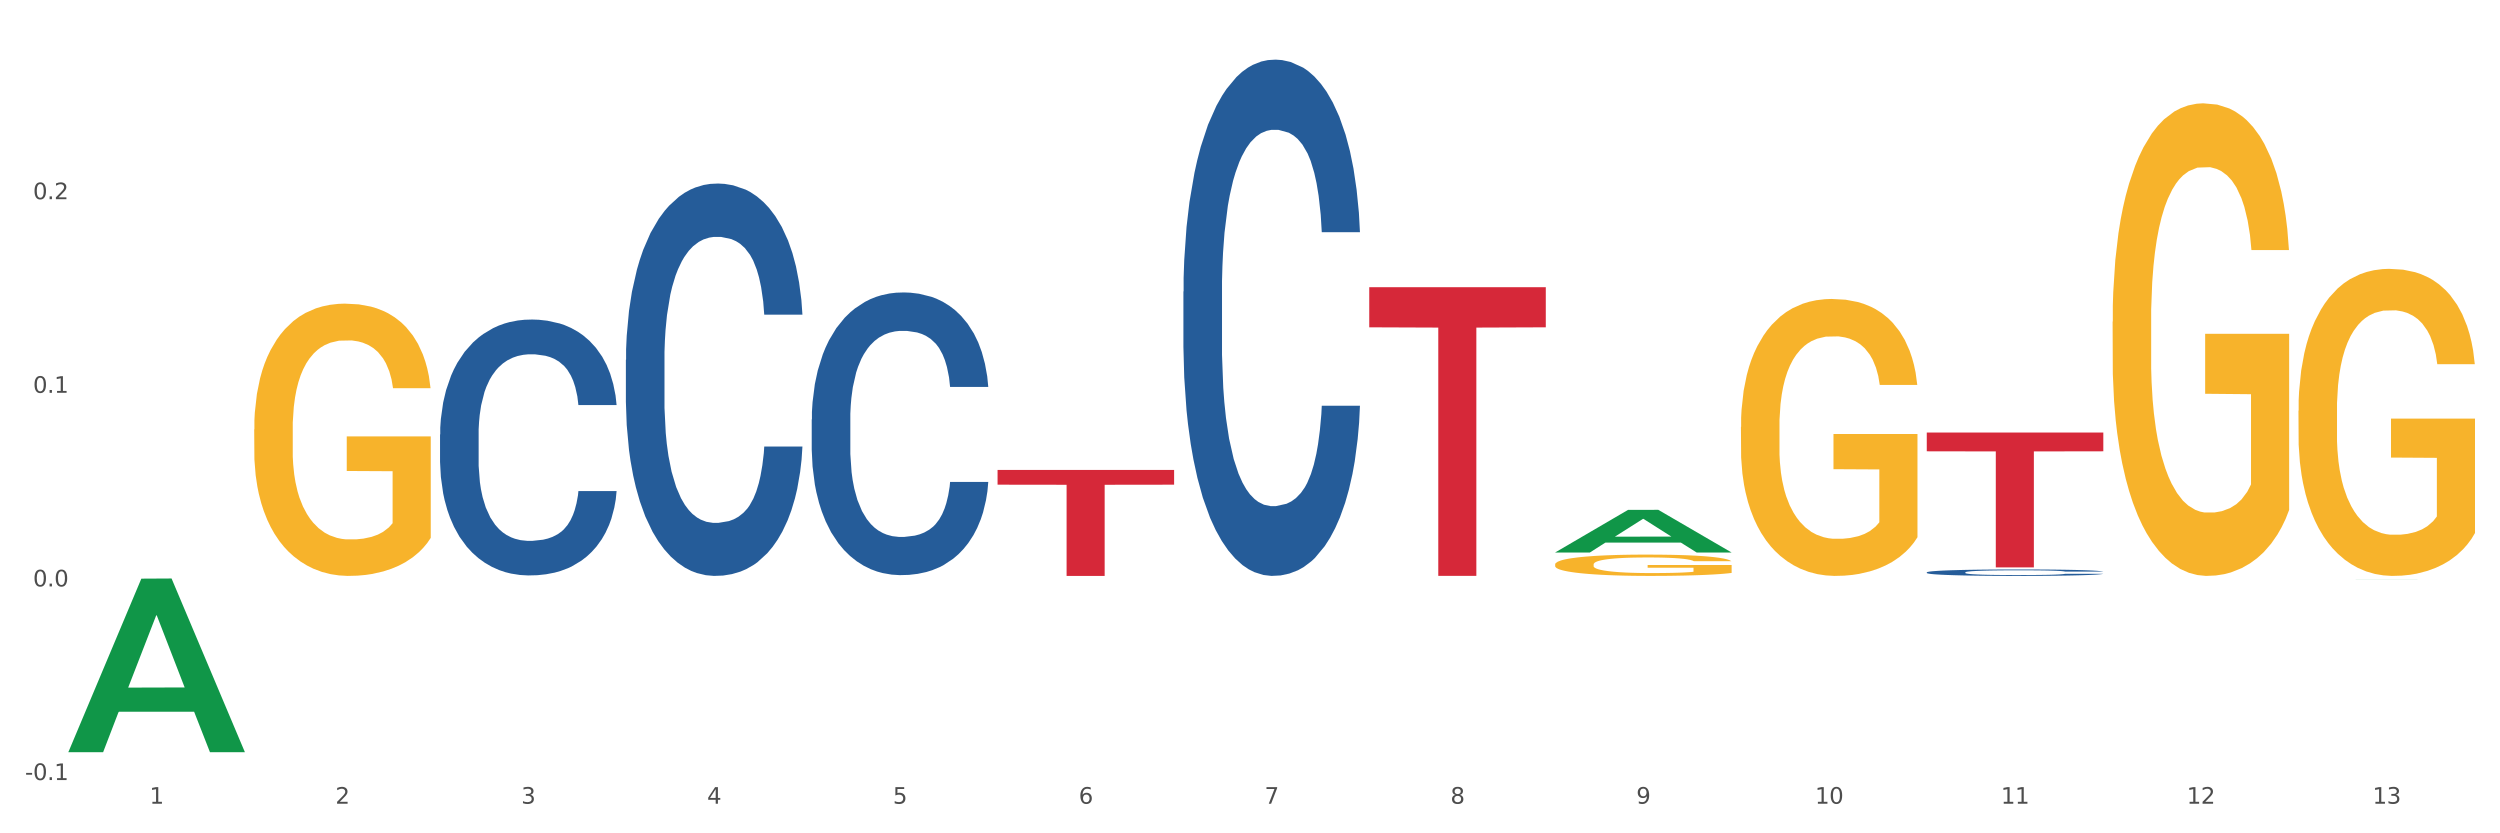 <?xml version="1.0" encoding="utf-8" standalone="no"?>
<!DOCTYPE svg PUBLIC "-//W3C//DTD SVG 1.1//EN"
  "http://www.w3.org/Graphics/SVG/1.1/DTD/svg11.dtd">
<svg xmlns:xlink="http://www.w3.org/1999/xlink" width="1080pt" height="360pt" viewBox="0 0 1080 360" xmlns="http://www.w3.org/2000/svg" version="1.1">
 <rect x="0" y="0" width="1080" height="360" fill="#333333" stroke="none"/>
 <defs>
  <style type="text/css">*{stroke-linejoin: round; stroke-linecap: butt}</style>
 </defs>
 <g id="figure_1">
  <g id="patch_1">
   <path d="M 0 360 
L 1080 360 
L 1080 0 
L 0 0 
z
" style="fill: #ffffff; stroke: #ffffff; stroke-linejoin: miter"/>
  </g>
  <g id="axes_1">
   <g id="matplotlib.axis_1">
    <g id="xtick_1">
     <g id="text_1">
      <!-- 1 -->
      <g style="fill: #4d4d4d" transform="translate(64.611 347.204) scale(0.096 -0.096)">
       <defs>
        <path id="DejaVuSans-31" d="M 794 531 
L 1825 531 
L 1825 4091 
L 703 3866 
L 703 4441 
L 1819 4666 
L 2450 4666 
L 2450 531 
L 3481 531 
L 3481 0 
L 794 0 
L 794 531 
z
" transform="scale(0.016)"/>
       </defs>
       <use xlink:href="#DejaVuSans-31"/>
      </g>
     </g>
    </g>
    <g id="xtick_2">
     <g id="text_2">
      <!-- 2 -->
      <g style="fill: #4d4d4d" transform="translate(144.894 347.204) scale(0.096 -0.096)">
       <defs>
        <path id="DejaVuSans-32" d="M 1228 531 
L 3431 531 
L 3431 0 
L 469 0 
L 469 531 
Q 828 903 1448 1529 
Q 2069 2156 2228 2338 
Q 2531 2678 2651 2914 
Q 2772 3150 2772 3378 
Q 2772 3750 2511 3984 
Q 2250 4219 1831 4219 
Q 1534 4219 1204 4116 
Q 875 4013 500 3803 
L 500 4441 
Q 881 4594 1212 4672 
Q 1544 4750 1819 4750 
Q 2544 4750 2975 4387 
Q 3406 4025 3406 3419 
Q 3406 3131 3298 2873 
Q 3191 2616 2906 2266 
Q 2828 2175 2409 1742 
Q 1991 1309 1228 531 
z
" transform="scale(0.016)"/>
       </defs>
       <use xlink:href="#DejaVuSans-32"/>
      </g>
     </g>
    </g>
    <g id="xtick_3">
     <g id="text_3">
      <!-- 3 -->
      <g style="fill: #4d4d4d" transform="translate(225.178 347.204) scale(0.096 -0.096)">
       <defs>
        <path id="DejaVuSans-33" d="M 2597 2516 
Q 3050 2419 3304 2112 
Q 3559 1806 3559 1356 
Q 3559 666 3084 287 
Q 2609 -91 1734 -91 
Q 1441 -91 1130 -33 
Q 819 25 488 141 
L 488 750 
Q 750 597 1062 519 
Q 1375 441 1716 441 
Q 2309 441 2620 675 
Q 2931 909 2931 1356 
Q 2931 1769 2642 2001 
Q 2353 2234 1838 2234 
L 1294 2234 
L 1294 2753 
L 1863 2753 
Q 2328 2753 2575 2939 
Q 2822 3125 2822 3475 
Q 2822 3834 2567 4026 
Q 2313 4219 1838 4219 
Q 1578 4219 1281 4162 
Q 984 4106 628 3988 
L 628 4550 
Q 988 4650 1302 4700 
Q 1616 4750 1894 4750 
Q 2613 4750 3031 4423 
Q 3450 4097 3450 3541 
Q 3450 3153 3228 2886 
Q 3006 2619 2597 2516 
z
" transform="scale(0.016)"/>
       </defs>
       <use xlink:href="#DejaVuSans-33"/>
      </g>
     </g>
    </g>
    <g id="xtick_4">
     <g id="text_4">
      <!-- 4 -->
      <g style="fill: #4d4d4d" transform="translate(305.461 347.204) scale(0.096 -0.096)">
       <defs>
        <path id="DejaVuSans-34" d="M 2419 4116 
L 825 1625 
L 2419 1625 
L 2419 4116 
z
M 2253 4666 
L 3047 4666 
L 3047 1625 
L 3713 1625 
L 3713 1100 
L 3047 1100 
L 3047 0 
L 2419 0 
L 2419 1100 
L 313 1100 
L 313 1709 
L 2253 4666 
z
" transform="scale(0.016)"/>
       </defs>
       <use xlink:href="#DejaVuSans-34"/>
      </g>
     </g>
    </g>
    <g id="xtick_5">
     <g id="text_5">
      <!-- 5 -->
      <g style="fill: #4d4d4d" transform="translate(385.745 347.204) scale(0.096 -0.096)">
       <defs>
        <path id="DejaVuSans-35" d="M 691 4666 
L 3169 4666 
L 3169 4134 
L 1269 4134 
L 1269 2991 
Q 1406 3038 1543 3061 
Q 1681 3084 1819 3084 
Q 2600 3084 3056 2656 
Q 3513 2228 3513 1497 
Q 3513 744 3044 326 
Q 2575 -91 1722 -91 
Q 1428 -91 1123 -41 
Q 819 9 494 109 
L 494 744 
Q 775 591 1075 516 
Q 1375 441 1709 441 
Q 2250 441 2565 725 
Q 2881 1009 2881 1497 
Q 2881 1984 2565 2268 
Q 2250 2553 1709 2553 
Q 1456 2553 1204 2497 
Q 953 2441 691 2322 
L 691 4666 
z
" transform="scale(0.016)"/>
       </defs>
       <use xlink:href="#DejaVuSans-35"/>
      </g>
     </g>
    </g>
    <g id="xtick_6">
     <g id="text_6">
      <!-- 6 -->
      <g style="fill: #4d4d4d" transform="translate(466.028 347.204) scale(0.096 -0.096)">
       <defs>
        <path id="DejaVuSans-36" d="M 2113 2584 
Q 1688 2584 1439 2293 
Q 1191 2003 1191 1497 
Q 1191 994 1439 701 
Q 1688 409 2113 409 
Q 2538 409 2786 701 
Q 3034 994 3034 1497 
Q 3034 2003 2786 2293 
Q 2538 2584 2113 2584 
z
M 3366 4563 
L 3366 3988 
Q 3128 4100 2886 4159 
Q 2644 4219 2406 4219 
Q 1781 4219 1451 3797 
Q 1122 3375 1075 2522 
Q 1259 2794 1537 2939 
Q 1816 3084 2150 3084 
Q 2853 3084 3261 2657 
Q 3669 2231 3669 1497 
Q 3669 778 3244 343 
Q 2819 -91 2113 -91 
Q 1303 -91 875 529 
Q 447 1150 447 2328 
Q 447 3434 972 4092 
Q 1497 4750 2381 4750 
Q 2619 4750 2861 4703 
Q 3103 4656 3366 4563 
z
" transform="scale(0.016)"/>
       </defs>
       <use xlink:href="#DejaVuSans-36"/>
      </g>
     </g>
    </g>
    <g id="xtick_7">
     <g id="text_7">
      <!-- 7 -->
      <g style="fill: #4d4d4d" transform="translate(546.311 347.204) scale(0.096 -0.096)">
       <defs>
        <path id="DejaVuSans-37" d="M 525 4666 
L 3525 4666 
L 3525 4397 
L 1831 0 
L 1172 0 
L 2766 4134 
L 525 4134 
L 525 4666 
z
" transform="scale(0.016)"/>
       </defs>
       <use xlink:href="#DejaVuSans-37"/>
      </g>
     </g>
    </g>
    <g id="xtick_8">
     <g id="text_8">
      <!-- 8 -->
      <g style="fill: #4d4d4d" transform="translate(626.595 347.204) scale(0.096 -0.096)">
       <defs>
        <path id="DejaVuSans-38" d="M 2034 2216 
Q 1584 2216 1326 1975 
Q 1069 1734 1069 1313 
Q 1069 891 1326 650 
Q 1584 409 2034 409 
Q 2484 409 2743 651 
Q 3003 894 3003 1313 
Q 3003 1734 2745 1975 
Q 2488 2216 2034 2216 
z
M 1403 2484 
Q 997 2584 770 2862 
Q 544 3141 544 3541 
Q 544 4100 942 4425 
Q 1341 4750 2034 4750 
Q 2731 4750 3128 4425 
Q 3525 4100 3525 3541 
Q 3525 3141 3298 2862 
Q 3072 2584 2669 2484 
Q 3125 2378 3379 2068 
Q 3634 1759 3634 1313 
Q 3634 634 3220 271 
Q 2806 -91 2034 -91 
Q 1263 -91 848 271 
Q 434 634 434 1313 
Q 434 1759 690 2068 
Q 947 2378 1403 2484 
z
M 1172 3481 
Q 1172 3119 1398 2916 
Q 1625 2713 2034 2713 
Q 2441 2713 2670 2916 
Q 2900 3119 2900 3481 
Q 2900 3844 2670 4047 
Q 2441 4250 2034 4250 
Q 1625 4250 1398 4047 
Q 1172 3844 1172 3481 
z
" transform="scale(0.016)"/>
       </defs>
       <use xlink:href="#DejaVuSans-38"/>
      </g>
     </g>
    </g>
    <g id="xtick_9">
     <g id="text_9">
      <!-- 9 -->
      <g style="fill: #4d4d4d" transform="translate(706.878 347.204) scale(0.096 -0.096)">
       <defs>
        <path id="DejaVuSans-39" d="M 703 97 
L 703 672 
Q 941 559 1184 500 
Q 1428 441 1663 441 
Q 2288 441 2617 861 
Q 2947 1281 2994 2138 
Q 2813 1869 2534 1725 
Q 2256 1581 1919 1581 
Q 1219 1581 811 2004 
Q 403 2428 403 3163 
Q 403 3881 828 4315 
Q 1253 4750 1959 4750 
Q 2769 4750 3195 4129 
Q 3622 3509 3622 2328 
Q 3622 1225 3098 567 
Q 2575 -91 1691 -91 
Q 1453 -91 1209 -44 
Q 966 3 703 97 
z
M 1959 2075 
Q 2384 2075 2632 2365 
Q 2881 2656 2881 3163 
Q 2881 3666 2632 3958 
Q 2384 4250 1959 4250 
Q 1534 4250 1286 3958 
Q 1038 3666 1038 3163 
Q 1038 2656 1286 2365 
Q 1534 2075 1959 2075 
z
" transform="scale(0.016)"/>
       </defs>
       <use xlink:href="#DejaVuSans-39"/>
      </g>
     </g>
    </g>
    <g id="xtick_10">
     <g id="text_10">
      <!-- 10 -->
      <g style="fill: #4d4d4d" transform="translate(784.107 347.204) scale(0.096 -0.096)">
       <defs>
        <path id="DejaVuSans-30" d="M 2034 4250 
Q 1547 4250 1301 3770 
Q 1056 3291 1056 2328 
Q 1056 1369 1301 889 
Q 1547 409 2034 409 
Q 2525 409 2770 889 
Q 3016 1369 3016 2328 
Q 3016 3291 2770 3770 
Q 2525 4250 2034 4250 
z
M 2034 4750 
Q 2819 4750 3233 4129 
Q 3647 3509 3647 2328 
Q 3647 1150 3233 529 
Q 2819 -91 2034 -91 
Q 1250 -91 836 529 
Q 422 1150 422 2328 
Q 422 3509 836 4129 
Q 1250 4750 2034 4750 
z
" transform="scale(0.016)"/>
       </defs>
       <use xlink:href="#DejaVuSans-31"/>
       <use xlink:href="#DejaVuSans-30" transform="translate(63.623 0)"/>
      </g>
     </g>
    </g>
    <g id="xtick_11">
     <g id="text_11">
      <!-- 11 -->
      <g style="fill: #4d4d4d" transform="translate(864.391 347.204) scale(0.096 -0.096)">
       <use xlink:href="#DejaVuSans-31"/>
       <use xlink:href="#DejaVuSans-31" transform="translate(63.623 0)"/>
      </g>
     </g>
    </g>
    <g id="xtick_12">
     <g id="text_12">
      <!-- 12 -->
      <g style="fill: #4d4d4d" transform="translate(944.674 347.204) scale(0.096 -0.096)">
       <use xlink:href="#DejaVuSans-31"/>
       <use xlink:href="#DejaVuSans-32" transform="translate(63.623 0)"/>
      </g>
     </g>
    </g>
    <g id="xtick_13">
     <g id="text_13">
      <!-- 13 -->
      <g style="fill: #4d4d4d" transform="translate(1024.957 347.204) scale(0.096 -0.096)">
       <use xlink:href="#DejaVuSans-31"/>
       <use xlink:href="#DejaVuSans-33" transform="translate(63.623 0)"/>
      </g>
     </g>
    </g>
    <g id="xtick_14"/>
    <g id="xtick_15"/>
    <g id="xtick_16"/>
    <g id="xtick_17"/>
    <g id="xtick_18"/>
    <g id="xtick_19"/>
    <g id="xtick_20"/>
    <g id="xtick_21"/>
    <g id="xtick_22"/>
    <g id="xtick_23"/>
    <g id="xtick_24"/>
    <g id="xtick_25"/>
   </g>
   <g id="matplotlib.axis_2">
    <g id="ytick_1">
     <g id="text_14">
      <!-- -0.1 -->
      <g style="fill: #4d4d4d" transform="translate(10.8 336.978) scale(0.096 -0.096)">
       <defs>
        <path id="DejaVuSans-2d" d="M 313 2009 
L 1997 2009 
L 1997 1497 
L 313 1497 
L 313 2009 
z
" transform="scale(0.016)"/>
        <path id="DejaVuSans-2e" d="M 684 794 
L 1344 794 
L 1344 0 
L 684 0 
L 684 794 
z
" transform="scale(0.016)"/>
       </defs>
       <use xlink:href="#DejaVuSans-2d"/>
       <use xlink:href="#DejaVuSans-30" transform="translate(36.084 0)"/>
       <use xlink:href="#DejaVuSans-2e" transform="translate(99.707 0)"/>
       <use xlink:href="#DejaVuSans-31" transform="translate(131.494 0)"/>
      </g>
     </g>
    </g>
    <g id="ytick_2">
     <g id="text_15">
      <!-- 0.0 -->
      <g style="fill: #4d4d4d" transform="translate(14.264 253.338) scale(0.096 -0.096)">
       <use xlink:href="#DejaVuSans-30"/>
       <use xlink:href="#DejaVuSans-2e" transform="translate(63.623 0)"/>
       <use xlink:href="#DejaVuSans-30" transform="translate(95.41 0)"/>
      </g>
     </g>
    </g>
    <g id="ytick_3">
     <g id="text_16">
      <!-- 0.1 -->
      <g style="fill: #4d4d4d" transform="translate(14.264 169.698) scale(0.096 -0.096)">
       <use xlink:href="#DejaVuSans-30"/>
       <use xlink:href="#DejaVuSans-2e" transform="translate(63.623 0)"/>
       <use xlink:href="#DejaVuSans-31" transform="translate(95.41 0)"/>
      </g>
     </g>
    </g>
    <g id="ytick_4">
     <g id="text_17">
      <!-- 0.2 -->
      <g style="fill: #4d4d4d" transform="translate(14.264 86.058) scale(0.096 -0.096)">
       <use xlink:href="#DejaVuSans-30"/>
       <use xlink:href="#DejaVuSans-2e" transform="translate(63.623 0)"/>
       <use xlink:href="#DejaVuSans-32" transform="translate(95.41 0)"/>
      </g>
     </g>
    </g>
    <g id="ytick_5"/>
    <g id="ytick_6"/>
    <g id="ytick_7"/>
    <g id="ytick_8"/>
   </g>
   <g id="PolyCollection_1">
    <path d="M 29.53 324.809 
L 29.609 324.738 
L 61.06 249.976 
L 74.113 249.906 
L 105.8 324.95 
L 90.703 324.95 
L 83.862 307.475 
L 51.389 307.475 
L 51.153 307.756 
L 44.548 324.95 
L 29.53 324.95 
L 29.53 324.809 
L 55.478 297.046 
L 79.774 296.975 
L 67.744 265.901 
L 67.586 265.76 
L 67.429 265.972 
L 55.399 296.975 
L 55.478 297.046 
L 29.53 324.809 
z
" clip-path="url(#p2ffb9032c9)" style="fill: #109648"/>
    <path d="M 430.947 203.023 
L 507.216 203.023 
L 507.216 209.383 
L 477.215 209.426 
L 477.215 248.795 
L 460.768 248.795 
L 460.768 209.426 
L 430.947 209.383 
L 430.947 203.065 
L 430.947 203.023 
z
" clip-path="url(#p2ffb9032c9)" style="fill: #d62839"/>
    <path d="M 591.514 124.073 
L 667.783 124.073 
L 667.783 141.401 
L 637.782 141.518 
L 637.782 248.766 
L 621.335 248.766 
L 621.335 141.518 
L 591.514 141.401 
L 591.514 124.19 
L 591.514 124.073 
z
" clip-path="url(#p2ffb9032c9)" style="fill: #d62839"/>
    <path d="M 832.364 186.867 
L 908.633 186.867 
L 908.633 194.96 
L 878.632 195.015 
L 878.632 245.102 
L 862.185 245.102 
L 862.185 195.015 
L 832.364 194.96 
L 832.364 186.922 
L 832.364 186.867 
z
" clip-path="url(#p2ffb9032c9)" style="fill: #d62839"/>
    <path d="M 350.664 181.206 
L 350.754 181.094 
L 350.754 177.971 
L 351.025 173.733 
L 352.016 165.926 
L 353.278 160.015 
L 355.442 153.1 
L 356.614 150.2 
L 358.147 146.965 
L 361.302 141.723 
L 364.908 137.262 
L 367.432 134.808 
L 369.326 133.247 
L 373.563 130.459 
L 375.997 129.232 
L 378.521 128.228 
L 380.685 127.559 
L 384.291 126.778 
L 387.176 126.444 
L 390.511 126.332 
L 393.306 126.444 
L 397.002 126.89 
L 402.412 128.228 
L 404.485 129.009 
L 407.28 130.347 
L 410.165 132.132 
L 412.509 133.916 
L 415.213 136.481 
L 418.008 139.827 
L 420.713 144.066 
L 422.606 147.969 
L 424.138 152.096 
L 425.491 157.115 
L 426.482 162.58 
L 426.933 167.153 
L 410.435 167.153 
L 409.984 163.026 
L 409.083 158.565 
L 408.181 155.553 
L 407.19 153.1 
L 405.657 150.311 
L 404.305 148.527 
L 402.051 146.408 
L 399.977 145.069 
L 398.265 144.289 
L 396.191 143.62 
L 391.774 142.95 
L 388.618 142.95 
L 386.635 143.173 
L 384.201 143.731 
L 382.127 144.512 
L 379.693 145.85 
L 377.8 147.3 
L 375.907 149.196 
L 374.825 150.535 
L 373.202 152.988 
L 372.12 154.996 
L 370.678 158.453 
L 369.866 160.907 
L 368.424 167.264 
L 367.793 171.949 
L 367.522 175.183 
L 367.342 178.752 
L 367.342 196.151 
L 367.883 203.958 
L 368.334 207.304 
L 369.055 211.096 
L 370.407 216.004 
L 372.391 220.8 
L 374.464 224.257 
L 376.177 226.376 
L 377.8 227.938 
L 379.423 229.165 
L 381.406 230.28 
L 383.029 230.949 
L 385.463 231.618 
L 388.348 231.953 
L 390.602 231.953 
L 395.199 231.395 
L 397.273 230.838 
L 399.256 230.057 
L 401.42 228.83 
L 403.133 227.492 
L 404.124 226.488 
L 405.747 224.369 
L 407.009 222.138 
L 408.091 219.573 
L 408.812 217.342 
L 409.624 213.996 
L 410.255 210.204 
L 410.435 208.197 
L 426.933 208.197 
L 426.573 212.212 
L 425.941 216.115 
L 424.679 221.357 
L 423.688 224.369 
L 422.155 228.049 
L 420.532 231.172 
L 418.278 234.63 
L 416.205 237.195 
L 414.041 239.426 
L 411.697 241.433 
L 407.46 244.221 
L 405.928 245.002 
L 402.682 246.341 
L 400.158 247.121 
L 396.462 247.902 
L 392.675 248.348 
L 388.708 248.46 
L 385.192 248.237 
L 381.316 247.567 
L 378.882 246.898 
L 376.177 245.894 
L 373.022 244.333 
L 370.047 242.437 
L 367.252 240.206 
L 364.638 237.641 
L 362.203 234.741 
L 359.048 229.945 
L 356.704 225.261 
L 354.991 220.911 
L 353.819 217.231 
L 352.647 212.546 
L 352.016 209.312 
L 351.025 201.505 
L 350.664 194.255 
L 350.664 181.206 
z
" clip-path="url(#p2ffb9032c9)" style="fill: #255c99"/>
    <path d="M 511.231 125.973 
L 511.321 125.769 
L 511.321 120.066 
L 511.591 112.326 
L 512.583 98.068 
L 513.845 87.272 
L 516.009 74.644 
L 517.181 69.348 
L 518.713 63.441 
L 521.869 53.868 
L 525.475 45.721 
L 527.999 41.24 
L 529.892 38.388 
L 534.129 33.296 
L 536.564 31.055 
L 539.088 29.222 
L 541.252 28 
L 544.858 26.574 
L 547.743 25.963 
L 551.078 25.759 
L 553.873 25.963 
L 557.569 26.778 
L 562.978 29.222 
L 565.052 30.648 
L 567.847 33.092 
L 570.731 36.351 
L 573.075 39.61 
L 575.78 44.295 
L 578.575 50.405 
L 581.279 58.145 
L 583.173 65.274 
L 584.705 72.811 
L 586.057 81.977 
L 587.049 91.957 
L 587.5 100.308 
L 571.002 100.308 
L 570.551 92.772 
L 569.65 84.625 
L 568.748 79.125 
L 567.756 74.644 
L 566.224 69.552 
L 564.872 66.293 
L 562.618 62.423 
L 560.544 59.979 
L 558.831 58.553 
L 556.758 57.331 
L 552.34 56.109 
L 549.185 56.109 
L 547.202 56.516 
L 544.767 57.534 
L 542.694 58.96 
L 540.26 61.404 
L 538.367 64.052 
L 536.473 67.515 
L 535.392 69.959 
L 533.769 74.44 
L 532.687 78.107 
L 531.245 84.421 
L 530.433 88.902 
L 528.991 100.512 
L 528.36 109.067 
L 528.089 114.974 
L 527.909 121.492 
L 527.909 153.266 
L 528.45 167.524 
L 528.901 173.635 
L 529.622 180.56 
L 530.974 189.522 
L 532.957 198.281 
L 535.031 204.595 
L 536.744 208.465 
L 538.367 211.317 
L 539.989 213.557 
L 541.973 215.594 
L 543.595 216.816 
L 546.03 218.038 
L 548.914 218.649 
L 551.168 218.649 
L 555.766 217.631 
L 557.84 216.613 
L 559.823 215.187 
L 561.987 212.946 
L 563.7 210.502 
L 564.691 208.669 
L 566.314 204.799 
L 567.576 200.725 
L 568.658 196.04 
L 569.379 191.967 
L 570.191 185.856 
L 570.822 178.931 
L 571.002 175.264 
L 587.5 175.264 
L 587.139 182.597 
L 586.508 189.726 
L 585.246 199.299 
L 584.254 204.799 
L 582.722 211.52 
L 581.099 217.224 
L 578.845 223.538 
L 576.772 228.223 
L 574.608 232.296 
L 572.264 235.963 
L 568.027 241.055 
L 566.494 242.481 
L 563.249 244.925 
L 560.724 246.351 
L 557.028 247.776 
L 553.242 248.591 
L 549.275 248.795 
L 545.759 248.387 
L 541.883 247.165 
L 539.448 245.943 
L 536.744 244.11 
L 533.589 241.258 
L 530.613 237.796 
L 527.819 233.722 
L 525.204 229.037 
L 522.77 223.742 
L 519.615 214.983 
L 517.271 206.428 
L 515.558 198.485 
L 514.386 191.763 
L 513.214 183.208 
L 512.583 177.301 
L 511.591 163.043 
L 511.231 149.804 
L 511.231 125.973 
z
" clip-path="url(#p2ffb9032c9)" style="fill: #255c99"/>
    <path d="M 832.364 247.255 
L 832.454 247.252 
L 832.454 247.18 
L 832.725 247.083 
L 833.716 246.905 
L 834.979 246.769 
L 837.142 246.611 
L 838.314 246.544 
L 839.847 246.47 
L 843.002 246.35 
L 846.608 246.248 
L 849.132 246.192 
L 851.026 246.156 
L 855.263 246.092 
L 857.697 246.064 
L 860.221 246.041 
L 862.385 246.026 
L 865.991 246.008 
L 868.876 246 
L 872.212 245.998 
L 875.006 246 
L 878.703 246.011 
L 884.112 246.041 
L 886.185 246.059 
L 888.98 246.09 
L 891.865 246.131 
L 894.209 246.172 
L 896.913 246.23 
L 899.708 246.307 
L 902.413 246.404 
L 904.306 246.493 
L 905.839 246.588 
L 907.191 246.703 
L 908.183 246.828 
L 908.633 246.933 
L 892.135 246.933 
L 891.685 246.838 
L 890.783 246.736 
L 889.882 246.667 
L 888.89 246.611 
L 887.357 246.547 
L 886.005 246.506 
L 883.751 246.458 
L 881.678 246.427 
L 879.965 246.409 
L 877.891 246.394 
L 873.474 246.378 
L 870.318 246.378 
L 868.335 246.384 
L 865.901 246.396 
L 863.827 246.414 
L 861.393 246.445 
L 859.5 246.478 
L 857.607 246.521 
L 856.525 246.552 
L 854.902 246.608 
L 853.82 246.654 
L 852.378 246.733 
L 851.567 246.79 
L 850.124 246.935 
L 849.493 247.043 
L 849.223 247.117 
L 849.042 247.198 
L 849.042 247.597 
L 849.583 247.776 
L 850.034 247.852 
L 850.755 247.939 
L 852.108 248.051 
L 854.091 248.161 
L 856.164 248.241 
L 857.877 248.289 
L 859.5 248.325 
L 861.123 248.353 
L 863.106 248.378 
L 864.729 248.394 
L 867.163 248.409 
L 870.048 248.417 
L 872.302 248.417 
L 876.9 248.404 
L 878.973 248.391 
L 880.956 248.373 
L 883.12 248.345 
L 884.833 248.315 
L 885.825 248.292 
L 887.447 248.243 
L 888.71 248.192 
L 889.791 248.133 
L 890.513 248.082 
L 891.324 248.006 
L 891.955 247.919 
L 892.135 247.873 
L 908.633 247.873 
L 908.273 247.965 
L 907.642 248.054 
L 906.379 248.174 
L 905.388 248.243 
L 903.855 248.327 
L 902.232 248.399 
L 899.979 248.478 
L 897.905 248.537 
L 895.741 248.588 
L 893.397 248.634 
L 889.16 248.698 
L 887.628 248.716 
L 884.382 248.746 
L 881.858 248.764 
L 878.162 248.782 
L 874.375 248.792 
L 870.409 248.795 
L 866.893 248.79 
L 863.016 248.774 
L 860.582 248.759 
L 857.877 248.736 
L 854.722 248.7 
L 851.747 248.657 
L 848.952 248.606 
L 846.338 248.547 
L 843.904 248.481 
L 840.748 248.371 
L 838.404 248.263 
L 836.691 248.164 
L 835.519 248.08 
L 834.347 247.972 
L 833.716 247.898 
L 832.725 247.719 
L 832.364 247.553 
L 832.364 247.255 
z
" clip-path="url(#p2ffb9032c9)" style="fill: #255c99"/>
    <path d="M 109.814 185.522 
L 109.904 185.415 
L 109.904 181.548 
L 110.084 178.218 
L 110.984 170.161 
L 112.335 163.501 
L 113.326 159.956 
L 114.316 157.055 
L 115.487 154.155 
L 116.928 151.147 
L 119.539 146.743 
L 121.16 144.487 
L 123.141 142.123 
L 126.743 138.686 
L 129.354 136.752 
L 132.055 135.141 
L 136.468 133.207 
L 139.349 132.348 
L 142.411 131.703 
L 146.103 131.274 
L 148.894 131.166 
L 155.017 131.488 
L 160.24 132.455 
L 162.761 133.207 
L 166.003 134.496 
L 167.714 135.356 
L 170.505 137.074 
L 173.387 139.33 
L 175.368 141.264 
L 178.339 144.916 
L 180.59 148.569 
L 182.661 153.081 
L 183.742 156.196 
L 184.552 159.096 
L 185.273 162.426 
L 185.993 167.69 
L 169.785 167.69 
L 169.154 163.93 
L 168.164 160.385 
L 166.723 156.948 
L 165.462 154.799 
L 163.301 152.114 
L 161.32 150.395 
L 159.249 149.106 
L 156.728 148.032 
L 154.747 147.495 
L 151.956 147.065 
L 146.463 147.172 
L 142.771 148.032 
L 140.249 149.106 
L 138.629 150.073 
L 137.188 151.147 
L 135.567 152.651 
L 133.676 154.907 
L 132.325 156.948 
L 130.975 159.526 
L 129.894 162.104 
L 128.904 165.112 
L 128.093 168.335 
L 127.463 171.665 
L 126.923 175.747 
L 126.472 182.515 
L 126.472 197.232 
L 126.653 200.562 
L 127.103 204.966 
L 127.643 208.296 
L 128.543 212.271 
L 129.354 214.956 
L 130.885 218.824 
L 132.596 222.046 
L 133.946 224.087 
L 135.297 225.806 
L 137.638 228.17 
L 140.249 230.103 
L 142.501 231.285 
L 145.562 232.359 
L 147.633 232.789 
L 149.434 233.004 
L 153.846 233.004 
L 156.998 232.681 
L 160.51 231.929 
L 163.211 230.963 
L 165.462 229.781 
L 167.984 227.847 
L 169.605 226.021 
L 169.605 203.57 
L 149.794 203.462 
L 149.794 188.53 
L 186.083 188.53 
L 186.083 232.359 
L 184.552 234.615 
L 182.841 236.656 
L 181.04 238.482 
L 178.339 240.738 
L 175.097 242.887 
L 172.216 244.39 
L 169.154 245.68 
L 165.553 246.861 
L 160.87 247.935 
L 157.989 248.365 
L 154.387 248.687 
L 150.155 248.795 
L 146.463 248.58 
L 142.861 248.043 
L 139.079 247.076 
L 135.387 245.68 
L 132.596 244.283 
L 129.804 242.564 
L 126.833 240.308 
L 124.491 238.16 
L 122.69 236.226 
L 120.709 233.756 
L 118.548 230.533 
L 116.928 227.632 
L 115.487 224.625 
L 113.956 220.757 
L 112.875 217.427 
L 111.795 213.238 
L 111.165 210.122 
L 110.444 205.288 
L 109.904 198.521 
L 109.814 185.522 
z
" clip-path="url(#p2ffb9032c9)" style="fill: #f7b32b"/>
    <path d="M 270.381 155.449 
L 270.471 155.294 
L 270.471 150.959 
L 270.741 145.077 
L 271.733 134.241 
L 272.995 126.036 
L 275.159 116.438 
L 276.331 112.413 
L 277.863 107.924 
L 281.019 100.648 
L 284.625 94.456 
L 287.149 91.051 
L 289.042 88.883 
L 293.279 85.013 
L 295.713 83.311 
L 298.238 81.917 
L 300.401 80.989 
L 304.008 79.905 
L 306.892 79.44 
L 310.228 79.286 
L 313.023 79.44 
L 316.719 80.06 
L 322.128 81.917 
L 324.202 83.001 
L 326.996 84.859 
L 329.881 87.335 
L 332.225 89.812 
L 334.93 93.373 
L 337.725 98.017 
L 340.429 103.899 
L 342.322 109.317 
L 343.855 115.045 
L 345.207 122.011 
L 346.199 129.597 
L 346.65 135.944 
L 330.152 135.944 
L 329.701 130.216 
L 328.8 124.024 
L 327.898 119.844 
L 326.906 116.438 
L 325.374 112.568 
L 324.021 110.091 
L 321.768 107.15 
L 319.694 105.293 
L 317.981 104.209 
L 315.908 103.28 
L 311.49 102.351 
L 308.335 102.351 
L 306.352 102.661 
L 303.917 103.435 
L 301.844 104.519 
L 299.41 106.376 
L 297.517 108.389 
L 295.623 111.02 
L 294.542 112.878 
L 292.919 116.284 
L 291.837 119.07 
L 290.394 123.869 
L 289.583 127.275 
L 288.141 136.098 
L 287.51 142.6 
L 287.239 147.089 
L 287.059 152.043 
L 287.059 176.192 
L 287.6 187.028 
L 288.051 191.673 
L 288.772 196.936 
L 290.124 203.747 
L 292.107 210.404 
L 294.181 215.203 
L 295.894 218.144 
L 297.517 220.311 
L 299.139 222.014 
L 301.123 223.562 
L 302.745 224.491 
L 305.18 225.42 
L 308.064 225.884 
L 310.318 225.884 
L 314.916 225.11 
L 316.99 224.336 
L 318.973 223.252 
L 321.137 221.549 
L 322.849 219.692 
L 323.841 218.299 
L 325.464 215.357 
L 326.726 212.261 
L 327.808 208.701 
L 328.529 205.605 
L 329.34 200.961 
L 329.972 195.697 
L 330.152 192.911 
L 346.65 192.911 
L 346.289 198.484 
L 345.658 203.902 
L 344.396 211.178 
L 343.404 215.357 
L 341.872 220.466 
L 340.249 224.8 
L 337.995 229.599 
L 335.922 233.16 
L 333.758 236.256 
L 331.414 239.042 
L 327.177 242.912 
L 325.644 243.996 
L 322.399 245.854 
L 319.874 246.937 
L 316.178 248.021 
L 312.392 248.64 
L 308.425 248.795 
L 304.909 248.485 
L 301.032 247.556 
L 298.598 246.628 
L 295.894 245.234 
L 292.738 243.067 
L 289.763 240.435 
L 286.969 237.339 
L 284.354 233.779 
L 281.92 229.754 
L 278.765 223.098 
L 276.421 216.596 
L 274.708 210.558 
L 273.536 205.45 
L 272.364 198.948 
L 271.733 194.459 
L 270.741 183.623 
L 270.381 173.561 
L 270.381 155.449 
z
" clip-path="url(#p2ffb9032c9)" style="fill: #255c99"/>
    <path d="M 992.931 177.437 
L 993.021 177.316 
L 993.021 172.955 
L 993.201 169.199 
L 994.101 160.113 
L 995.452 152.602 
L 996.443 148.604 
L 997.433 145.332 
L 998.604 142.061 
L 1000.044 138.669 
L 1002.656 133.702 
L 1004.277 131.158 
L 1006.258 128.493 
L 1009.86 124.616 
L 1012.471 122.435 
L 1015.172 120.618 
L 1019.585 118.437 
L 1022.466 117.468 
L 1025.528 116.741 
L 1029.219 116.256 
L 1032.011 116.135 
L 1038.134 116.499 
L 1043.357 117.589 
L 1045.878 118.437 
L 1049.12 119.891 
L 1050.831 120.86 
L 1053.622 122.799 
L 1056.503 125.343 
L 1058.484 127.523 
L 1061.456 131.643 
L 1063.707 135.762 
L 1065.778 140.85 
L 1066.859 144.363 
L 1067.669 147.634 
L 1068.39 151.39 
L 1069.11 157.326 
L 1052.902 157.326 
L 1052.271 153.086 
L 1051.281 149.088 
L 1049.84 145.211 
L 1048.579 142.788 
L 1046.418 139.76 
L 1044.437 137.821 
L 1042.366 136.367 
L 1039.845 135.156 
L 1037.864 134.55 
L 1035.072 134.066 
L 1029.58 134.187 
L 1025.888 135.156 
L 1023.366 136.367 
L 1021.746 137.458 
L 1020.305 138.669 
L 1018.684 140.365 
L 1016.793 142.909 
L 1015.442 145.211 
L 1014.092 148.119 
L 1013.011 151.027 
L 1012.021 154.419 
L 1011.21 158.053 
L 1010.58 161.809 
L 1010.04 166.413 
L 1009.589 174.045 
L 1009.589 190.643 
L 1009.769 194.398 
L 1010.22 199.365 
L 1010.76 203.121 
L 1011.66 207.604 
L 1012.471 210.632 
L 1014.002 214.994 
L 1015.713 218.628 
L 1017.063 220.93 
L 1018.414 222.869 
L 1020.755 225.534 
L 1023.366 227.715 
L 1025.618 229.047 
L 1028.679 230.259 
L 1030.75 230.743 
L 1032.551 230.986 
L 1036.963 230.986 
L 1040.115 230.622 
L 1043.627 229.774 
L 1046.328 228.684 
L 1048.579 227.351 
L 1051.101 225.17 
L 1052.722 223.111 
L 1052.722 197.791 
L 1032.911 197.669 
L 1032.911 180.83 
L 1069.2 180.83 
L 1069.2 230.259 
L 1067.669 232.803 
L 1065.958 235.105 
L 1064.157 237.164 
L 1061.456 239.709 
L 1058.214 242.132 
L 1055.333 243.828 
L 1052.271 245.281 
L 1048.669 246.614 
L 1043.987 247.826 
L 1041.106 248.31 
L 1037.504 248.674 
L 1033.272 248.795 
L 1029.58 248.552 
L 1025.978 247.947 
L 1022.196 246.856 
L 1018.504 245.281 
L 1015.713 243.706 
L 1012.921 241.768 
L 1009.95 239.224 
L 1007.608 236.801 
L 1005.807 234.62 
L 1003.826 231.834 
L 1001.665 228.199 
L 1000.044 224.928 
L 998.604 221.536 
L 997.073 217.175 
L 995.992 213.419 
L 994.912 208.694 
L 994.282 205.181 
L 993.561 199.729 
L 993.021 192.096 
L 992.931 177.437 
z
" clip-path="url(#p2ffb9032c9)" style="fill: #f7b32b"/>
    <path d="M 912.647 138.972 
L 912.737 138.785 
L 912.737 132.073 
L 912.918 126.293 
L 913.818 112.308 
L 915.169 100.748 
L 916.159 94.595 
L 917.15 89.561 
L 918.32 84.526 
L 919.761 79.306 
L 922.372 71.661 
L 923.993 67.745 
L 925.974 63.643 
L 929.576 57.677 
L 932.187 54.32 
L 934.889 51.523 
L 939.301 48.167 
L 942.183 46.676 
L 945.244 45.557 
L 948.936 44.811 
L 951.728 44.625 
L 957.851 45.184 
L 963.073 46.862 
L 965.595 48.167 
L 968.836 50.405 
L 970.547 51.896 
L 973.339 54.88 
L 976.22 58.795 
L 978.201 62.152 
L 981.173 68.491 
L 983.424 74.831 
L 985.495 82.662 
L 986.575 88.069 
L 987.386 93.103 
L 988.106 98.884 
L 988.827 108.02 
L 972.618 108.02 
L 971.988 101.494 
L 970.997 95.341 
L 969.557 89.374 
L 968.296 85.645 
L 966.135 80.984 
L 964.154 78 
L 962.083 75.763 
L 959.562 73.898 
L 957.581 72.966 
L 954.789 72.22 
L 949.296 72.407 
L 945.604 73.898 
L 943.083 75.763 
L 941.462 77.441 
L 940.022 79.306 
L 938.401 81.916 
L 936.51 85.832 
L 935.159 89.374 
L 933.808 93.849 
L 932.728 98.324 
L 931.737 103.545 
L 930.927 109.139 
L 930.297 114.919 
L 929.756 122.004 
L 929.306 133.751 
L 929.306 159.296 
L 929.486 165.076 
L 929.936 172.72 
L 930.477 178.501 
L 931.377 185.399 
L 932.187 190.061 
L 933.718 196.773 
L 935.429 202.367 
L 936.78 205.91 
L 938.131 208.893 
L 940.472 212.995 
L 943.083 216.351 
L 945.334 218.402 
L 948.396 220.267 
L 950.467 221.013 
L 952.268 221.386 
L 956.68 221.386 
L 959.832 220.826 
L 963.343 219.521 
L 966.045 217.843 
L 968.296 215.792 
L 970.817 212.436 
L 972.438 209.266 
L 972.438 170.296 
L 952.628 170.11 
L 952.628 144.193 
L 988.917 144.193 
L 988.917 220.267 
L 987.386 224.182 
L 985.675 227.725 
L 983.874 230.895 
L 981.173 234.811 
L 977.931 238.54 
L 975.05 241.15 
L 971.988 243.388 
L 968.386 245.439 
L 963.704 247.303 
L 960.822 248.049 
L 957.22 248.608 
L 952.988 248.795 
L 949.296 248.422 
L 945.694 247.49 
L 941.912 245.811 
L 938.221 243.388 
L 935.429 240.964 
L 932.638 237.98 
L 929.666 234.065 
L 927.325 230.336 
L 925.524 226.979 
L 923.543 222.691 
L 921.382 217.097 
L 919.761 212.063 
L 918.32 206.842 
L 916.79 200.13 
L 915.709 194.349 
L 914.628 187.078 
L 913.998 181.67 
L 913.278 173.28 
L 912.737 161.533 
L 912.647 138.972 
z
" clip-path="url(#p2ffb9032c9)" style="fill: #f7b32b"/>
    <path d="M 190.097 187.712 
L 190.187 187.611 
L 190.187 184.784 
L 190.458 180.947 
L 191.45 173.88 
L 192.712 168.529 
L 194.875 162.269 
L 196.047 159.644 
L 197.58 156.716 
L 200.735 151.971 
L 204.341 147.932 
L 206.866 145.711 
L 208.759 144.298 
L 212.996 141.774 
L 215.43 140.663 
L 217.954 139.754 
L 220.118 139.148 
L 223.724 138.442 
L 226.609 138.139 
L 229.945 138.038 
L 232.739 138.139 
L 236.436 138.543 
L 241.845 139.754 
L 243.918 140.461 
L 246.713 141.673 
L 249.598 143.288 
L 251.942 144.903 
L 254.647 147.226 
L 257.441 150.254 
L 260.146 154.091 
L 262.039 157.625 
L 263.572 161.36 
L 264.924 165.904 
L 265.916 170.851 
L 266.366 174.99 
L 249.868 174.99 
L 249.418 171.255 
L 248.516 167.216 
L 247.615 164.49 
L 246.623 162.269 
L 245.09 159.745 
L 243.738 158.13 
L 241.484 156.211 
L 239.411 155 
L 237.698 154.293 
L 235.624 153.687 
L 231.207 153.081 
L 228.052 153.081 
L 226.068 153.283 
L 223.634 153.788 
L 221.561 154.495 
L 219.126 155.706 
L 217.233 157.019 
L 215.34 158.735 
L 214.258 159.947 
L 212.635 162.168 
L 211.554 163.985 
L 210.111 167.115 
L 209.3 169.336 
L 207.857 175.091 
L 207.226 179.332 
L 206.956 182.26 
L 206.775 185.491 
L 206.775 201.241 
L 207.316 208.308 
L 207.767 211.337 
L 208.488 214.77 
L 209.841 219.212 
L 211.824 223.554 
L 213.898 226.684 
L 215.61 228.602 
L 217.233 230.015 
L 218.856 231.126 
L 220.839 232.136 
L 222.462 232.741 
L 224.896 233.347 
L 227.781 233.65 
L 230.035 233.65 
L 234.633 233.145 
L 236.706 232.64 
L 238.69 231.934 
L 240.853 230.823 
L 242.566 229.612 
L 243.558 228.703 
L 245.181 226.785 
L 246.443 224.765 
L 247.524 222.443 
L 248.246 220.424 
L 249.057 217.395 
L 249.688 213.962 
L 249.868 212.145 
L 266.366 212.145 
L 266.006 215.78 
L 265.375 219.313 
L 264.113 224.059 
L 263.121 226.785 
L 261.588 230.116 
L 259.966 232.943 
L 257.712 236.073 
L 255.638 238.395 
L 253.475 240.415 
L 251.131 242.232 
L 246.893 244.756 
L 245.361 245.463 
L 242.115 246.674 
L 239.591 247.381 
L 235.895 248.088 
L 232.108 248.492 
L 228.142 248.593 
L 224.626 248.391 
L 220.749 247.785 
L 218.315 247.179 
L 215.61 246.27 
L 212.455 244.857 
L 209.48 243.141 
L 206.685 241.121 
L 204.071 238.799 
L 201.637 236.174 
L 198.481 231.833 
L 196.137 227.592 
L 194.425 223.655 
L 193.253 220.323 
L 192.081 216.082 
L 191.45 213.155 
L 190.458 206.087 
L 190.097 199.524 
L 190.097 187.712 
z
" clip-path="url(#p2ffb9032c9)" style="fill: #255c99"/>
    <path d="M 671.797 243.843 
L 671.887 243.834 
L 671.887 243.532 
L 672.068 243.271 
L 672.968 242.64 
L 674.319 242.119 
L 675.309 241.842 
L 676.3 241.615 
L 677.47 241.388 
L 678.911 241.152 
L 681.522 240.808 
L 683.143 240.631 
L 685.124 240.446 
L 688.726 240.177 
L 691.337 240.026 
L 694.039 239.9 
L 698.451 239.748 
L 701.333 239.681 
L 704.394 239.63 
L 708.086 239.597 
L 710.877 239.588 
L 717.001 239.614 
L 722.223 239.689 
L 724.745 239.748 
L 727.986 239.849 
L 729.697 239.916 
L 732.489 240.051 
L 735.37 240.227 
L 737.351 240.379 
L 740.323 240.665 
L 742.574 240.95 
L 744.645 241.304 
L 745.725 241.547 
L 746.536 241.774 
L 747.256 242.035 
L 747.977 242.447 
L 731.768 242.447 
L 731.138 242.153 
L 730.147 241.875 
L 728.707 241.606 
L 727.446 241.438 
L 725.285 241.228 
L 723.304 241.093 
L 721.233 240.993 
L 718.711 240.908 
L 716.73 240.866 
L 713.939 240.833 
L 708.446 240.841 
L 704.754 240.908 
L 702.233 240.993 
L 700.612 241.068 
L 699.171 241.152 
L 697.551 241.27 
L 695.66 241.447 
L 694.309 241.606 
L 692.958 241.808 
L 691.878 242.01 
L 690.887 242.245 
L 690.077 242.497 
L 689.446 242.758 
L 688.906 243.078 
L 688.456 243.607 
L 688.456 244.759 
L 688.636 245.02 
L 689.086 245.364 
L 689.627 245.625 
L 690.527 245.936 
L 691.337 246.146 
L 692.868 246.449 
L 694.579 246.701 
L 695.93 246.861 
L 697.28 246.996 
L 699.622 247.181 
L 702.233 247.332 
L 704.484 247.424 
L 707.546 247.508 
L 709.617 247.542 
L 711.418 247.559 
L 715.83 247.559 
L 718.982 247.534 
L 722.493 247.475 
L 725.195 247.399 
L 727.446 247.307 
L 729.967 247.155 
L 731.588 247.012 
L 731.588 245.255 
L 711.778 245.247 
L 711.778 244.078 
L 748.067 244.078 
L 748.067 247.508 
L 746.536 247.685 
L 744.825 247.845 
L 743.024 247.988 
L 740.323 248.164 
L 737.081 248.332 
L 734.199 248.45 
L 731.138 248.551 
L 727.536 248.643 
L 722.854 248.728 
L 719.972 248.761 
L 716.37 248.786 
L 712.138 248.795 
L 708.446 248.778 
L 704.844 248.736 
L 701.062 248.66 
L 697.371 248.551 
L 694.579 248.442 
L 691.788 248.307 
L 688.816 248.131 
L 686.475 247.962 
L 684.674 247.811 
L 682.693 247.618 
L 680.532 247.365 
L 678.911 247.138 
L 677.47 246.903 
L 675.94 246.6 
L 674.859 246.34 
L 673.778 246.012 
L 673.148 245.768 
L 672.428 245.39 
L 671.887 244.86 
L 671.797 243.843 
z
" clip-path="url(#p2ffb9032c9)" style="fill: #f7b32b"/>
    <path d="M 752.081 184.436 
L 752.171 184.326 
L 752.171 180.393 
L 752.351 177.005 
L 753.251 168.81 
L 754.602 162.036 
L 755.593 158.43 
L 756.583 155.48 
L 757.754 152.529 
L 759.194 149.47 
L 761.806 144.99 
L 763.427 142.695 
L 765.408 140.291 
L 769.009 136.795 
L 771.621 134.828 
L 774.322 133.189 
L 778.734 131.222 
L 781.616 130.348 
L 784.677 129.692 
L 788.369 129.255 
L 791.161 129.146 
L 797.284 129.474 
L 802.507 130.457 
L 805.028 131.222 
L 808.27 132.533 
L 809.98 133.407 
L 812.772 135.156 
L 815.653 137.45 
L 817.634 139.417 
L 820.606 143.132 
L 822.857 146.847 
L 824.928 151.437 
L 826.009 154.605 
L 826.819 157.556 
L 827.54 160.943 
L 828.26 166.297 
L 812.052 166.297 
L 811.421 162.473 
L 810.431 158.867 
L 808.99 155.37 
L 807.729 153.185 
L 805.568 150.453 
L 803.587 148.705 
L 801.516 147.394 
L 798.995 146.301 
L 797.014 145.755 
L 794.222 145.318 
L 788.73 145.427 
L 785.038 146.301 
L 782.516 147.394 
L 780.896 148.377 
L 779.455 149.47 
L 777.834 151 
L 775.943 153.294 
L 774.592 155.37 
L 773.242 157.993 
L 772.161 160.615 
L 771.171 163.675 
L 770.36 166.953 
L 769.73 170.34 
L 769.19 174.492 
L 768.739 181.376 
L 768.739 196.346 
L 768.919 199.733 
L 769.37 204.213 
L 769.91 207.601 
L 770.81 211.644 
L 771.621 214.375 
L 773.152 218.309 
L 774.862 221.587 
L 776.213 223.663 
L 777.564 225.411 
L 779.905 227.815 
L 782.516 229.782 
L 784.768 230.984 
L 787.829 232.077 
L 789.9 232.514 
L 791.701 232.732 
L 796.113 232.732 
L 799.265 232.405 
L 802.777 231.64 
L 805.478 230.656 
L 807.729 229.454 
L 810.251 227.487 
L 811.871 225.63 
L 811.871 202.793 
L 792.061 202.684 
L 792.061 187.495 
L 828.35 187.495 
L 828.35 232.077 
L 826.819 234.371 
L 825.108 236.447 
L 823.307 238.305 
L 820.606 240.6 
L 817.364 242.785 
L 814.483 244.315 
L 811.421 245.626 
L 807.819 246.828 
L 803.137 247.921 
L 800.255 248.358 
L 796.654 248.686 
L 792.421 248.795 
L 788.73 248.576 
L 785.128 248.03 
L 781.346 247.046 
L 777.654 245.626 
L 774.862 244.206 
L 772.071 242.457 
L 769.099 240.163 
L 766.758 237.977 
L 764.957 236.01 
L 762.976 233.497 
L 760.815 230.219 
L 759.194 227.269 
L 757.754 224.209 
L 756.223 220.276 
L 755.142 216.888 
L 754.062 212.627 
L 753.431 209.458 
L 752.711 204.541 
L 752.171 197.657 
L 752.081 184.436 
z
" clip-path="url(#p2ffb9032c9)" style="fill: #f7b32b"/>
    <path d="M 671.797 238.658 
L 671.876 238.641 
L 703.327 220.262 
L 716.379 220.245 
L 748.067 238.693 
L 732.97 238.693 
L 726.129 234.397 
L 693.656 234.397 
L 693.42 234.466 
L 686.815 238.693 
L 671.797 238.693 
L 671.797 238.658 
L 697.745 231.833 
L 722.041 231.816 
L 710.011 224.177 
L 709.853 224.142 
L 709.696 224.194 
L 697.666 231.816 
L 697.745 231.833 
L 671.797 238.658 
z
" clip-path="url(#p2ffb9032c9)" style="fill: #109648"/>
    <path d="M 992.931 250.222 
L 993.009 250.222 
L 1024.461 250.194 
L 1037.513 250.194 
L 1069.2 250.222 
L 1054.103 250.222 
L 1047.263 250.216 
L 1014.789 250.216 
L 1014.554 250.216 
L 1007.949 250.222 
L 992.931 250.222 
L 992.931 250.222 
L 1018.878 250.212 
L 1043.174 250.212 
L 1031.144 250.2 
L 1030.987 250.2 
L 1030.83 250.2 
L 1018.799 250.212 
L 1018.878 250.212 
L 992.931 250.222 
z
" clip-path="url(#p2ffb9032c9)" style="fill: #109648"/>
   </g>
  </g>
 </g>
 <defs>
  <clipPath id="p2ffb9032c9">
   <rect x="29.53" y="10.8" width="1039.669" height="329.109"/>
  </clipPath>
 </defs>
</svg>
